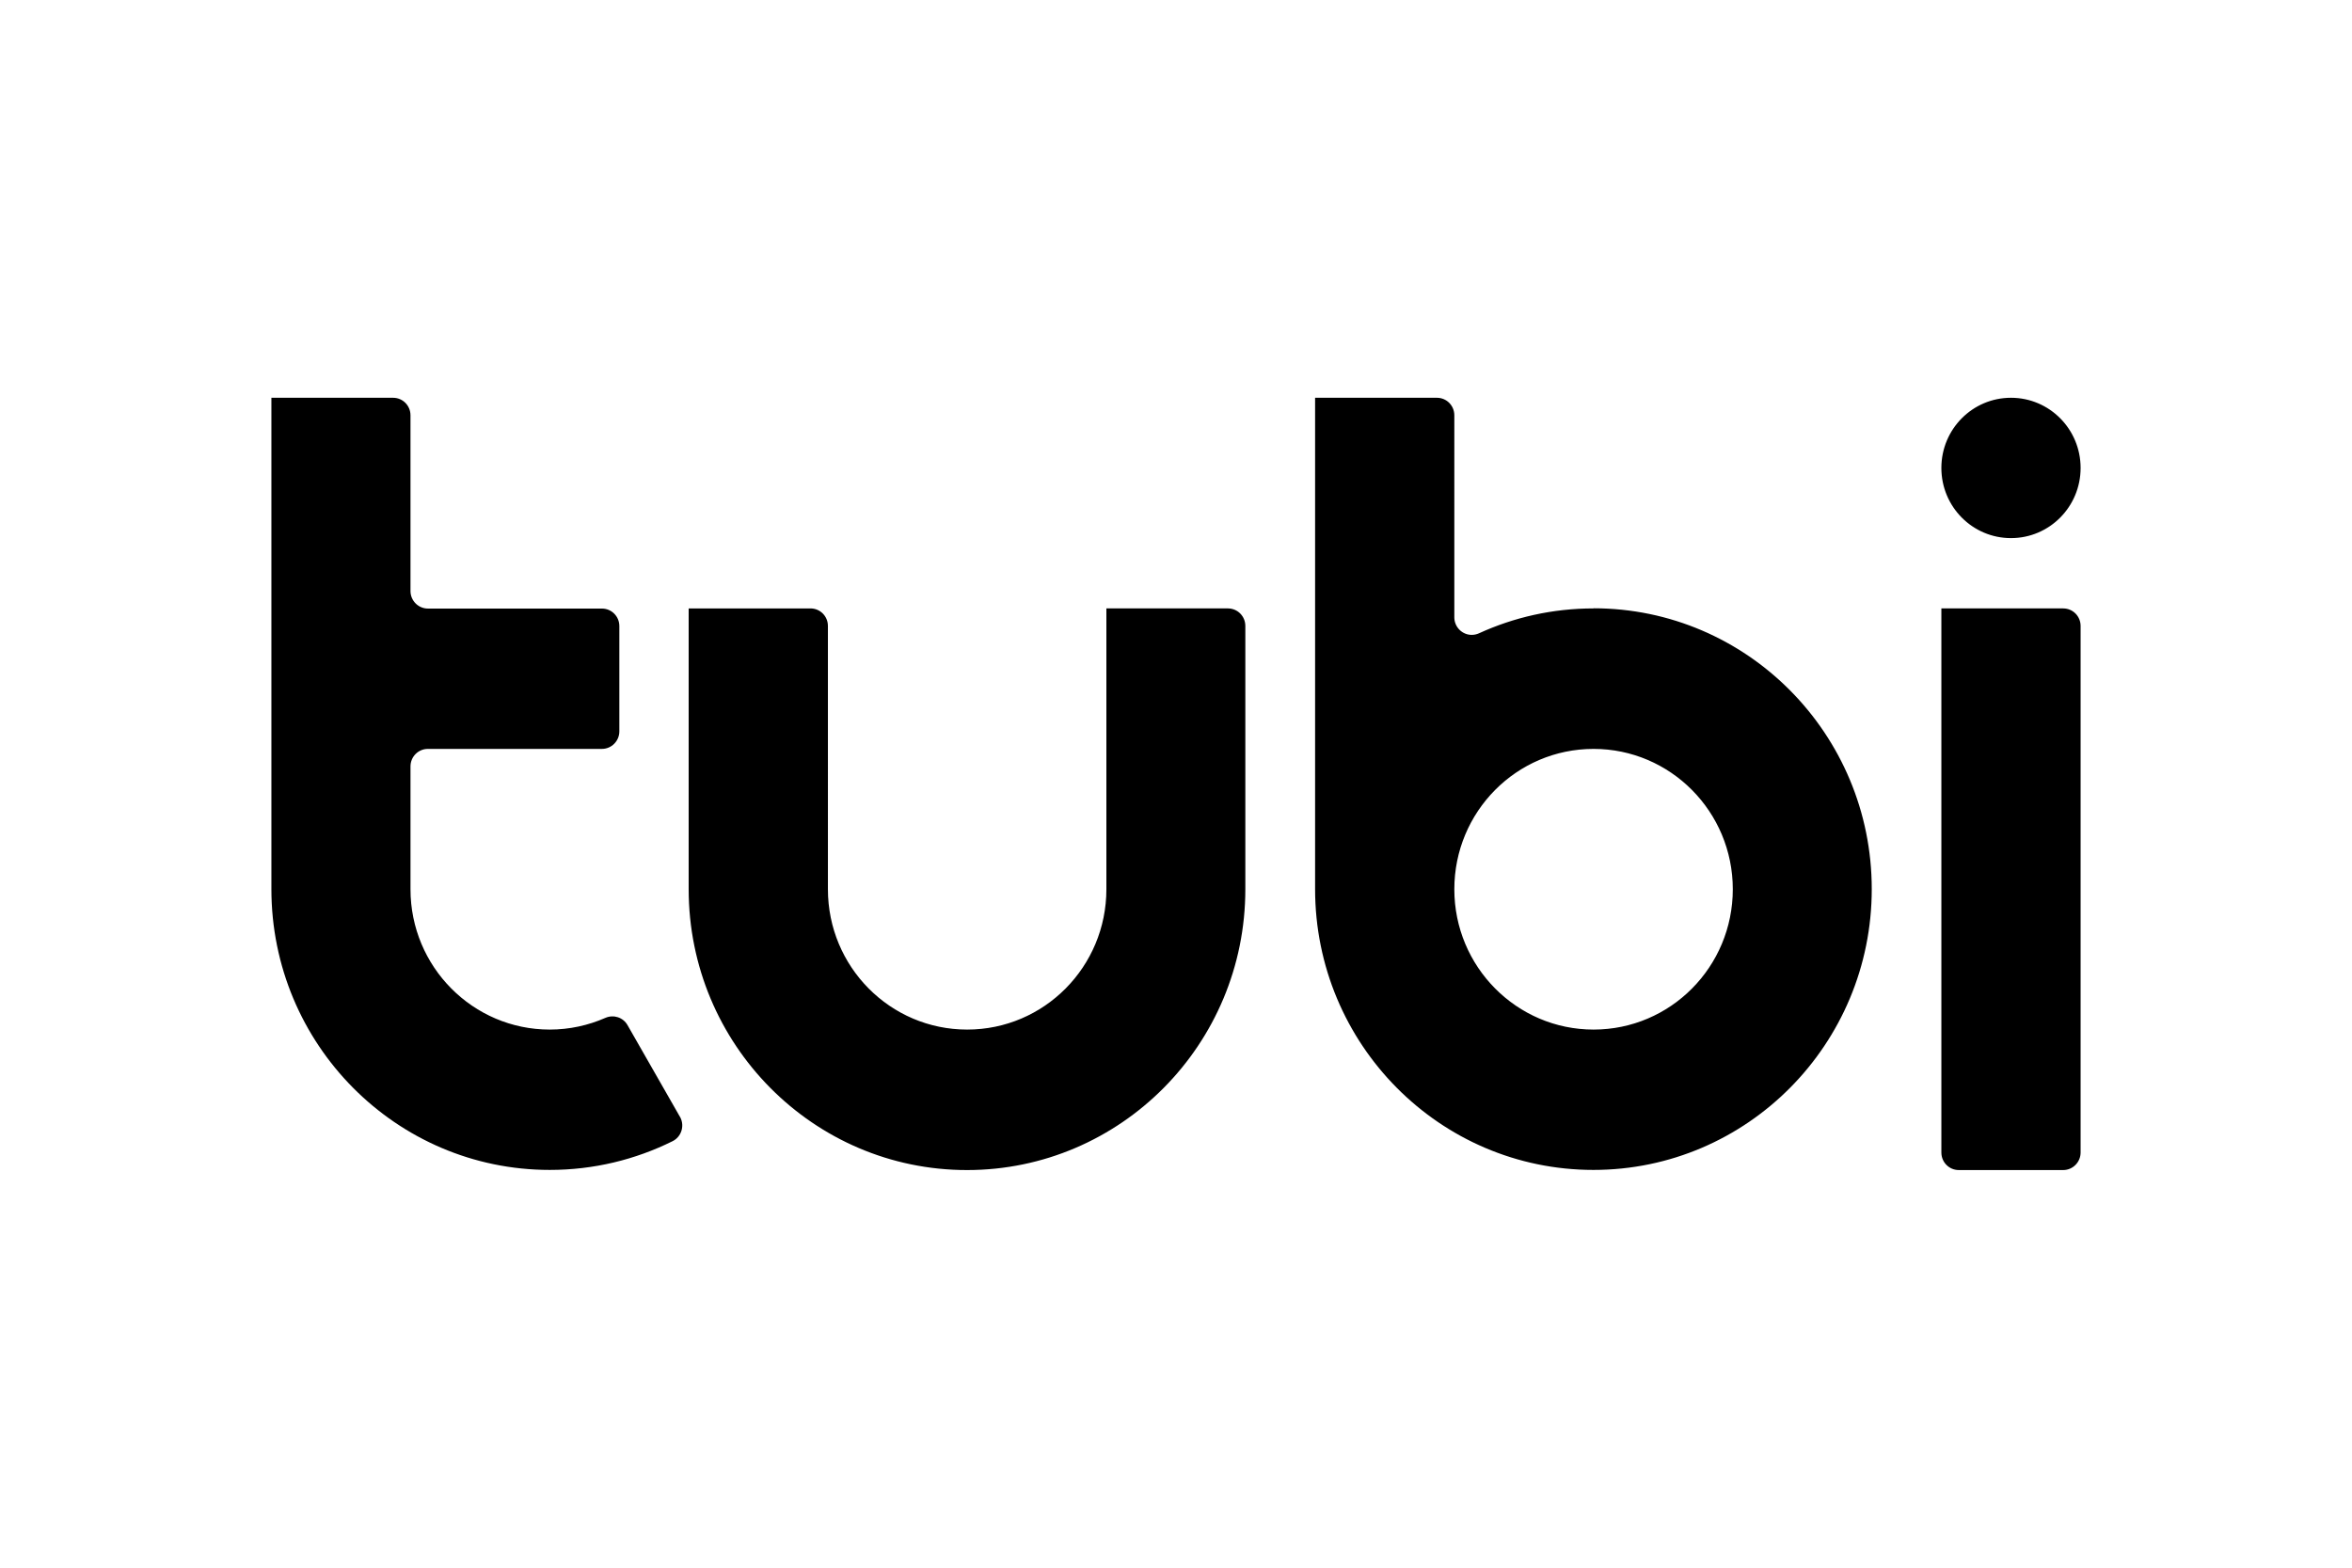 <?xml version="1.0" encoding="UTF-8"?> <svg xmlns="http://www.w3.org/2000/svg" height="800" width="1200" viewBox="-1.918 -1.365 16.622 8.188"><path d="M12.663 1.489h-.861v3.846c0 .069.055.124.123.124h.738c.068 0 .123-.056.123-.124V1.613c0-.069-.055-.124-.123-.124M9.344 4.466c-.543 0-.984-.444-.984-.992s.44-.992.984-.992c.543 0 .984.444.984.992s-.44.992-.984.992m0-2.977c-.289 0-.563.063-.81.176l-0-0c-.016.007-.033.011-.051.011-.068 0-.123-.056-.123-.124V.124c0-.069-.055-.124-.123-.124h-.861v3.473c0 1.096.881 1.985 1.967 1.985 1.086 0 1.967-.889 1.967-1.985s-.881-1.985-1.967-1.985M2.887 5.082l0.0 0-.37-.647-0.0 0c-.031-.055-.098-.077-.156-.052-.121.053-.254.083-.394.083-.543 0-.984-.444-.984-.992v-.868c0-.069.055-.124.123-.124H2.336c.068 0 .123-.056.123-.124v-.744c0-.069-.055-.124-.123-.124H1.106c-.068 0-.123-.056-.123-.124V.124c0-.069-.055-.124-.123-.124H0v3.473c0 1.096.881 1.985 1.967 1.985.312 0 .606-.073.868-.203.061-.03.086-.105.056-.166-.001-.002-.002-.005-.004-.007m3.875-3.593h-.861v1.985c0 .548-.44.992-.984.992s-.984-.444-.984-.992V1.613c0-.069-.055-.124-.123-.124h-.861v1.985c0 1.096.881 1.985 1.967 1.985s1.967-.889 1.967-1.985V1.613c0-.069-.055-.124-.123-.124M12.294 0c-.272 0-.492.222-.492.496 0 .274.22.496.492.496.272 0 .492-.222.492-.496 0-.274-.22-.496-.492-.496"></path></svg> 